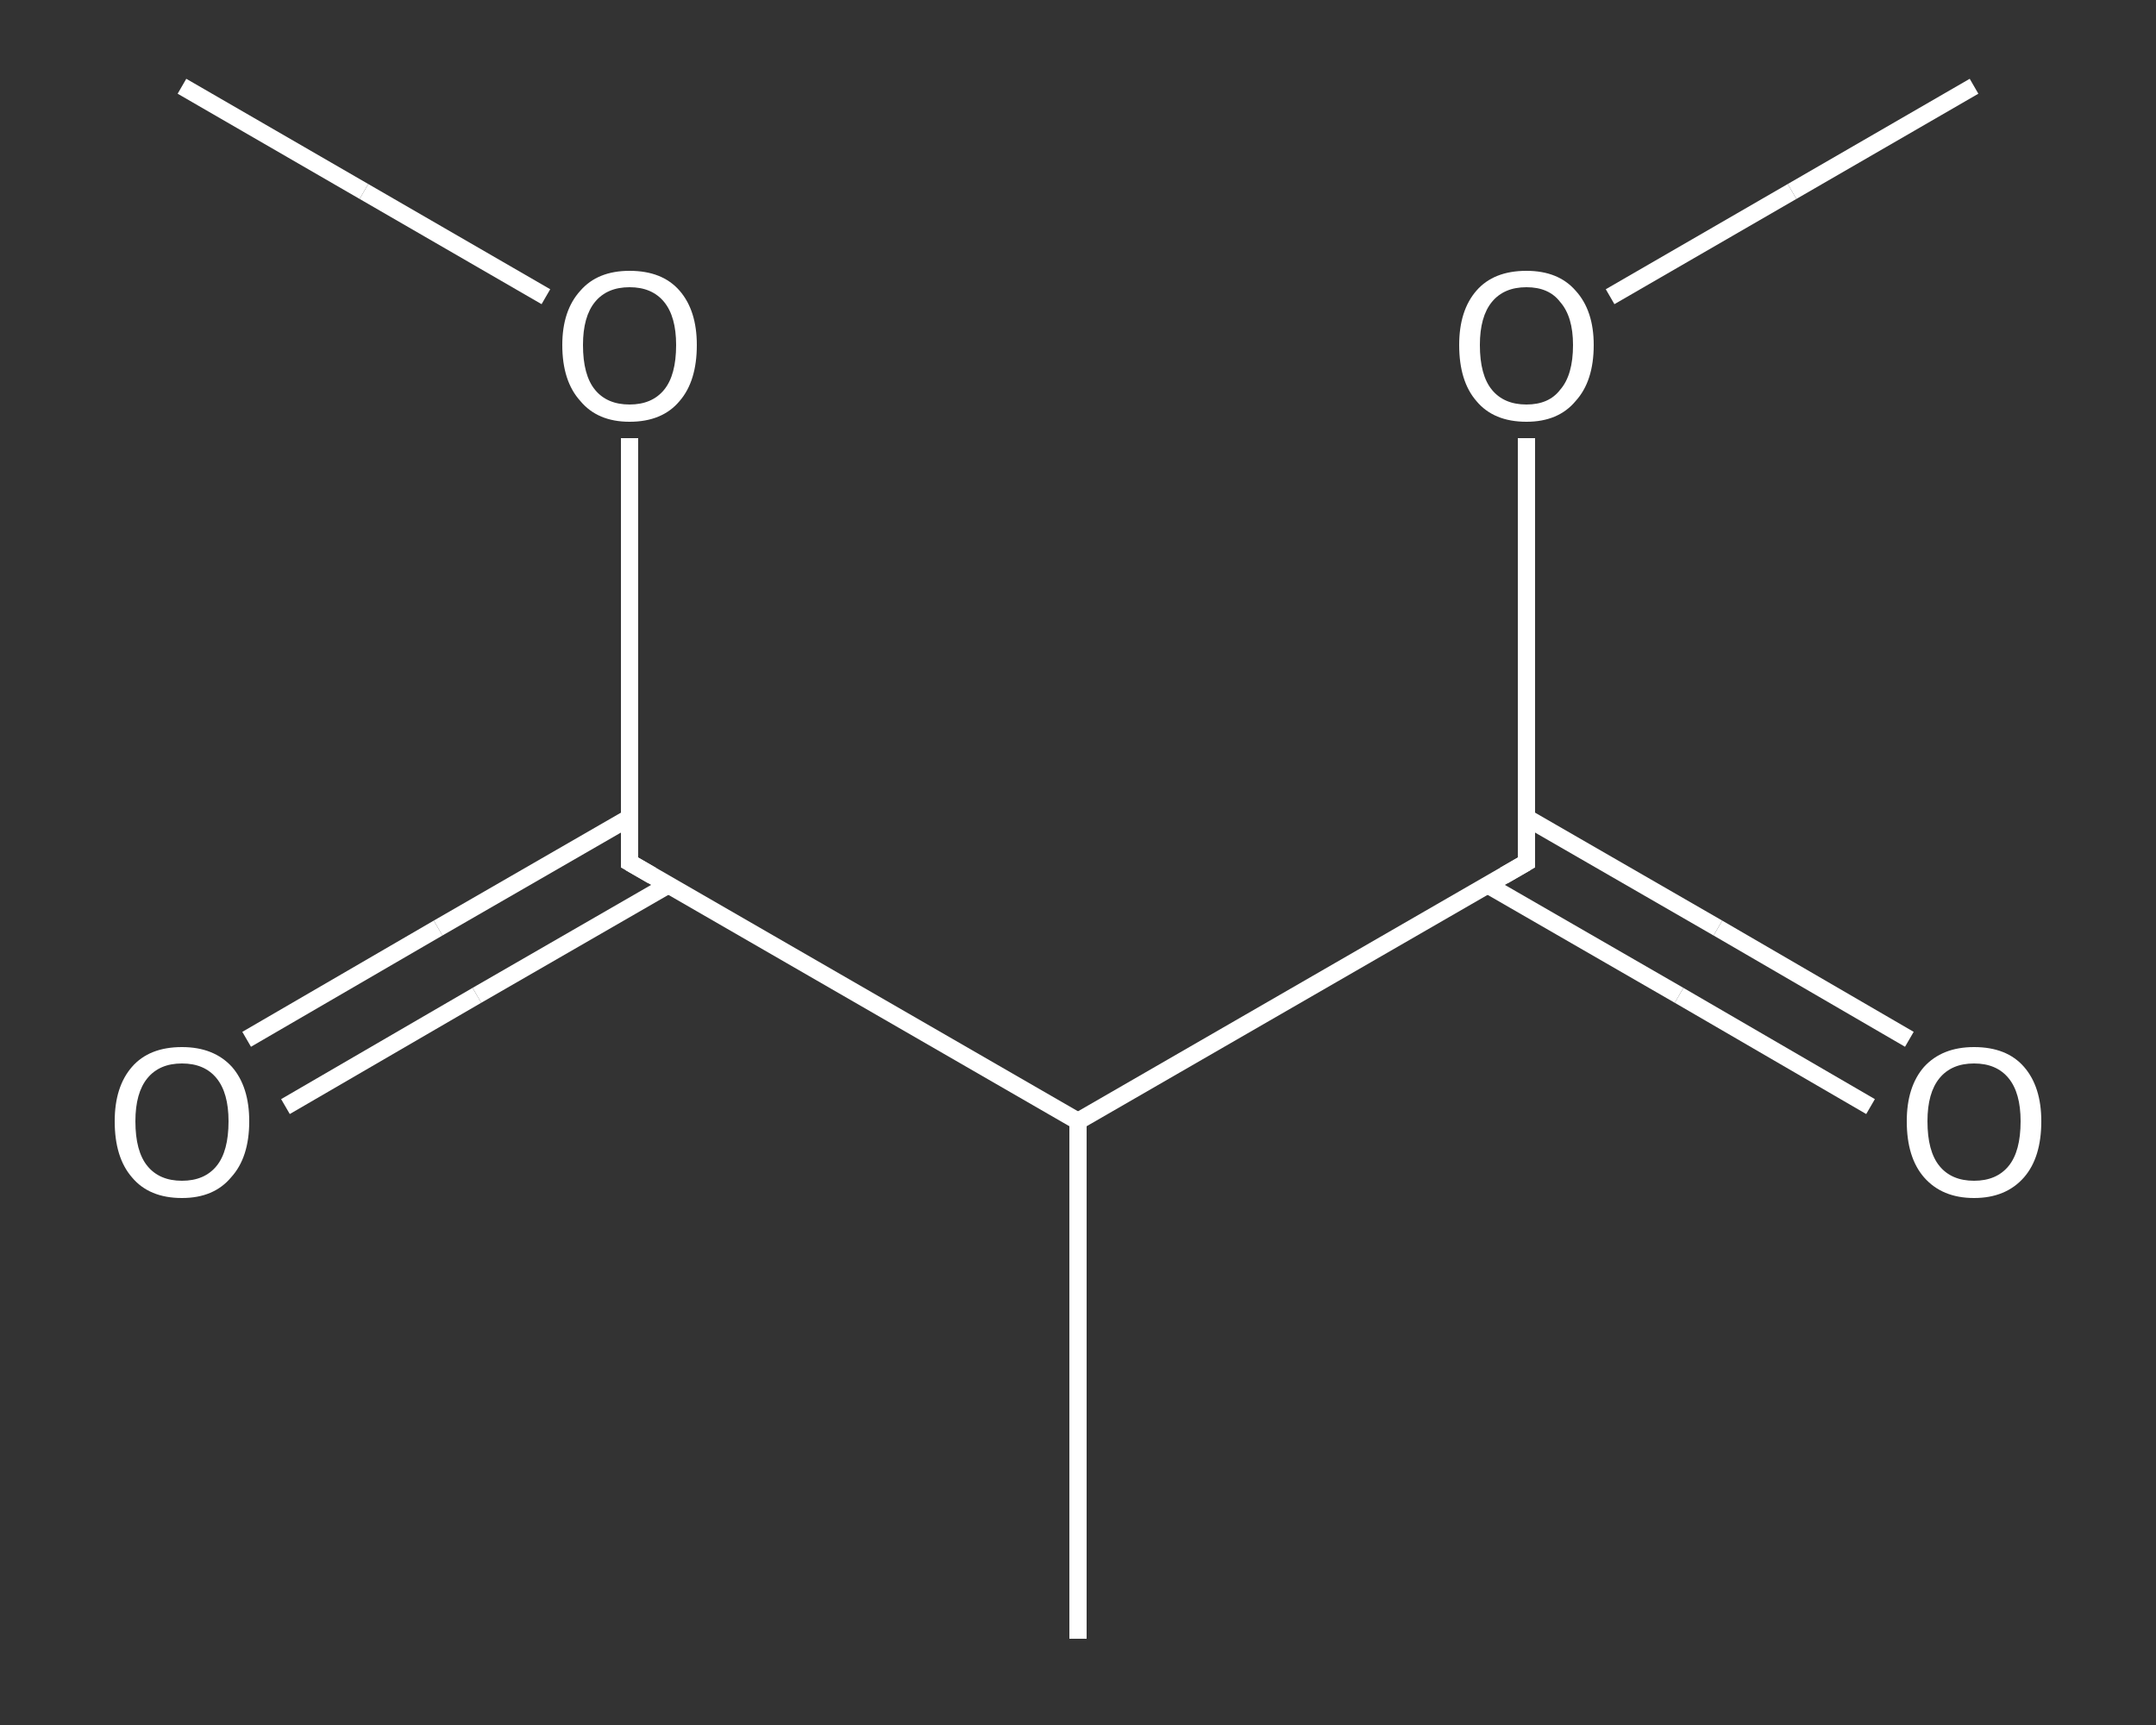 <?xml version='1.0' encoding='iso-8859-1'?>
<svg version='1.1' baseProfile='full'
              xmlns='http://www.w3.org/2000/svg'
                      xmlns:rdkit='http://www.rdkit.org/xml'
                      xmlns:xlink='http://www.w3.org/1999/xlink'
                  xml:space='preserve'
width='250px' height='200px' viewBox='0 0 250 200'>
<rect x="0" y="0" width="250" height="200" fill="#333333" stroke="none"/>
<!-- END OF HEADER -->
<rect style='opacity:1.0;fill:transparent;stroke:none' width='250.0' height='200.0' x='0.0' y='0.0'> </rect>
<path class='bond-0 atom-0 atom-1' d='M 21.1,10.0 L 42.2,22.2' style='fill:none;fill-rule:evenodd;stroke:#FFFFFF;stroke-width:2.0px;stroke-linecap:butt;stroke-linejoin:miter;stroke-opacity:1' />
<path class='bond-0 atom-0 atom-1' d='M 42.2,22.2 L 63.3,34.4' style='fill:none;fill-rule:evenodd;stroke:#FFFFFF;stroke-width:2.0px;stroke-linecap:butt;stroke-linejoin:miter;stroke-opacity:1' />
<path class='bond-1 atom-1 atom-2' d='M 73.0,50.8 L 73.0,75.4' style='fill:none;fill-rule:evenodd;stroke:#FFFFFF;stroke-width:2.0px;stroke-linecap:butt;stroke-linejoin:miter;stroke-opacity:1' />
<path class='bond-1 atom-1 atom-2' d='M 73.0,75.4 L 73.0,100.0' style='fill:none;fill-rule:evenodd;stroke:#FFFFFF;stroke-width:2.0px;stroke-linecap:butt;stroke-linejoin:miter;stroke-opacity:1' />
<path class='bond-2 atom-2 atom-3' d='M 73.0,94.8 L 50.8,107.6' style='fill:none;fill-rule:evenodd;stroke:#FFFFFF;stroke-width:2.0px;stroke-linecap:butt;stroke-linejoin:miter;stroke-opacity:1' />
<path class='bond-2 atom-2 atom-3' d='M 50.8,107.6 L 28.6,120.5' style='fill:none;fill-rule:evenodd;stroke:#FFFFFF;stroke-width:2.0px;stroke-linecap:butt;stroke-linejoin:miter;stroke-opacity:1' />
<path class='bond-2 atom-2 atom-3' d='M 77.5,102.6 L 55.3,115.4' style='fill:none;fill-rule:evenodd;stroke:#FFFFFF;stroke-width:2.0px;stroke-linecap:butt;stroke-linejoin:miter;stroke-opacity:1' />
<path class='bond-2 atom-2 atom-3' d='M 55.3,115.4 L 33.1,128.3' style='fill:none;fill-rule:evenodd;stroke:#FFFFFF;stroke-width:2.0px;stroke-linecap:butt;stroke-linejoin:miter;stroke-opacity:1' />
<path class='bond-3 atom-2 atom-4' d='M 73.0,100.0 L 125.0,130.0' style='fill:none;fill-rule:evenodd;stroke:#FFFFFF;stroke-width:2.0px;stroke-linecap:butt;stroke-linejoin:miter;stroke-opacity:1' />
<path class='bond-4 atom-4 atom-5' d='M 125.0,130.0 L 125.0,190.0' style='fill:none;fill-rule:evenodd;stroke:#FFFFFF;stroke-width:2.0px;stroke-linecap:butt;stroke-linejoin:miter;stroke-opacity:1' />
<path class='bond-5 atom-4 atom-6' d='M 125.0,130.0 L 177.0,100.0' style='fill:none;fill-rule:evenodd;stroke:#FFFFFF;stroke-width:2.0px;stroke-linecap:butt;stroke-linejoin:miter;stroke-opacity:1' />
<path class='bond-6 atom-6 atom-7' d='M 172.5,102.6 L 194.7,115.4' style='fill:none;fill-rule:evenodd;stroke:#FFFFFF;stroke-width:2.0px;stroke-linecap:butt;stroke-linejoin:miter;stroke-opacity:1' />
<path class='bond-6 atom-6 atom-7' d='M 194.7,115.4 L 216.9,128.3' style='fill:none;fill-rule:evenodd;stroke:#FFFFFF;stroke-width:2.0px;stroke-linecap:butt;stroke-linejoin:miter;stroke-opacity:1' />
<path class='bond-6 atom-6 atom-7' d='M 177.0,94.8 L 199.2,107.6' style='fill:none;fill-rule:evenodd;stroke:#FFFFFF;stroke-width:2.0px;stroke-linecap:butt;stroke-linejoin:miter;stroke-opacity:1' />
<path class='bond-6 atom-6 atom-7' d='M 199.2,107.6 L 221.4,120.5' style='fill:none;fill-rule:evenodd;stroke:#FFFFFF;stroke-width:2.0px;stroke-linecap:butt;stroke-linejoin:miter;stroke-opacity:1' />
<path class='bond-7 atom-6 atom-8' d='M 177.0,100.0 L 177.0,75.4' style='fill:none;fill-rule:evenodd;stroke:#FFFFFF;stroke-width:2.0px;stroke-linecap:butt;stroke-linejoin:miter;stroke-opacity:1' />
<path class='bond-7 atom-6 atom-8' d='M 177.0,75.4 L 177.0,50.8' style='fill:none;fill-rule:evenodd;stroke:#FFFFFF;stroke-width:2.0px;stroke-linecap:butt;stroke-linejoin:miter;stroke-opacity:1' />
<path class='bond-8 atom-8 atom-9' d='M 186.7,34.4 L 207.8,22.2' style='fill:none;fill-rule:evenodd;stroke:#FFFFFF;stroke-width:2.0px;stroke-linecap:butt;stroke-linejoin:miter;stroke-opacity:1' />
<path class='bond-8 atom-8 atom-9' d='M 207.8,22.2 L 228.9,10.0' style='fill:none;fill-rule:evenodd;stroke:#FFFFFF;stroke-width:2.0px;stroke-linecap:butt;stroke-linejoin:miter;stroke-opacity:1' />
<path d='M 73.0,98.8 L 73.0,100.0 L 75.6,101.5' style='fill:none;stroke:#FFFFFF;stroke-width:2.0px;stroke-linecap:butt;stroke-linejoin:miter;stroke-opacity:1;' />
<path d='M 174.4,101.5 L 177.0,100.0 L 177.0,98.8' style='fill:none;stroke:#FFFFFF;stroke-width:2.0px;stroke-linecap:butt;stroke-linejoin:miter;stroke-opacity:1;' />
<path class='atom-1' d='M 65.2 40.0
Q 65.2 36.0, 67.3 33.7
Q 69.3 31.4, 73.0 31.4
Q 76.8 31.4, 78.8 33.7
Q 80.8 36.0, 80.8 40.0
Q 80.8 44.2, 78.8 46.5
Q 76.8 48.9, 73.0 48.9
Q 69.3 48.9, 67.3 46.5
Q 65.2 44.2, 65.2 40.0
M 73.0 46.9
Q 75.6 46.9, 77.0 45.2
Q 78.4 43.5, 78.4 40.0
Q 78.4 36.7, 77.0 35.0
Q 75.6 33.3, 73.0 33.3
Q 70.4 33.3, 69.0 35.0
Q 67.6 36.7, 67.6 40.0
Q 67.6 43.5, 69.0 45.2
Q 70.4 46.9, 73.0 46.9
' fill='#FFFFFF'/>
<path class='atom-3' d='M 13.3 130.0
Q 13.3 126.0, 15.3 123.7
Q 17.3 121.4, 21.1 121.4
Q 24.8 121.4, 26.9 123.7
Q 28.9 126.0, 28.9 130.0
Q 28.9 134.2, 26.8 136.5
Q 24.8 138.9, 21.1 138.9
Q 17.3 138.9, 15.3 136.5
Q 13.3 134.2, 13.3 130.0
M 21.1 136.9
Q 23.7 136.9, 25.1 135.2
Q 26.5 133.5, 26.5 130.0
Q 26.5 126.7, 25.1 125.0
Q 23.7 123.3, 21.1 123.3
Q 18.5 123.3, 17.1 125.0
Q 15.7 126.7, 15.7 130.0
Q 15.7 133.5, 17.1 135.2
Q 18.5 136.9, 21.1 136.9
' fill='#FFFFFF'/>
<path class='atom-7' d='M 221.1 130.0
Q 221.1 126.0, 223.1 123.7
Q 225.2 121.4, 228.9 121.4
Q 232.7 121.4, 234.7 123.7
Q 236.7 126.0, 236.7 130.0
Q 236.7 134.2, 234.7 136.5
Q 232.6 138.9, 228.9 138.9
Q 225.2 138.9, 223.1 136.5
Q 221.1 134.2, 221.1 130.0
M 228.9 136.9
Q 231.5 136.9, 232.9 135.2
Q 234.3 133.5, 234.3 130.0
Q 234.3 126.7, 232.9 125.0
Q 231.5 123.3, 228.9 123.3
Q 226.3 123.3, 224.9 125.0
Q 223.5 126.7, 223.5 130.0
Q 223.5 133.5, 224.9 135.2
Q 226.3 136.9, 228.9 136.9
' fill='#FFFFFF'/>
<path class='atom-8' d='M 169.2 40.0
Q 169.2 36.0, 171.2 33.7
Q 173.2 31.4, 177.0 31.4
Q 180.7 31.4, 182.7 33.7
Q 184.8 36.0, 184.8 40.0
Q 184.8 44.2, 182.7 46.5
Q 180.7 48.9, 177.0 48.9
Q 173.2 48.9, 171.2 46.5
Q 169.2 44.2, 169.2 40.0
M 177.0 46.9
Q 179.6 46.9, 180.9 45.2
Q 182.4 43.5, 182.4 40.0
Q 182.4 36.7, 180.9 35.0
Q 179.6 33.3, 177.0 33.3
Q 174.4 33.3, 173.0 35.0
Q 171.6 36.7, 171.6 40.0
Q 171.6 43.5, 173.0 45.2
Q 174.4 46.9, 177.0 46.9
' fill='#FFFFFF'/>
</svg>
